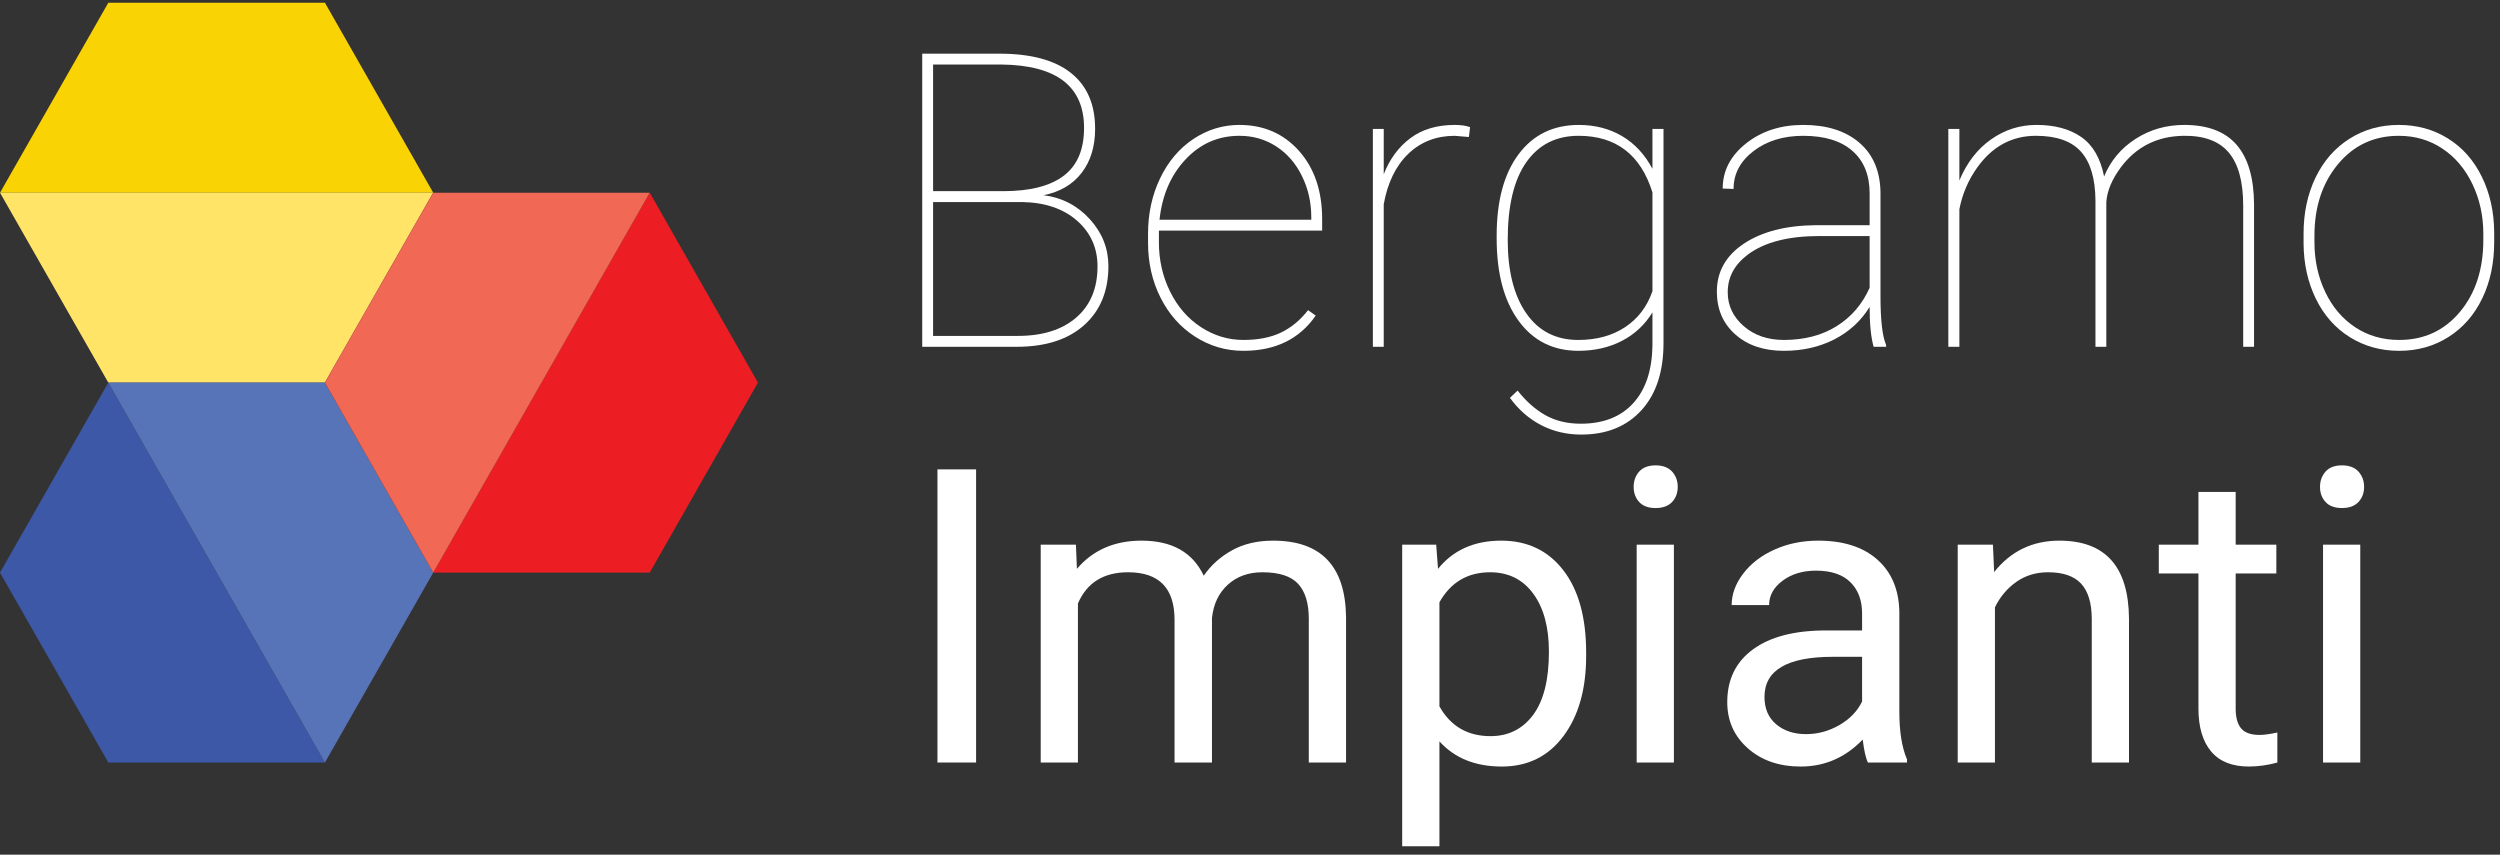 <?xml version="1.0" encoding="UTF-8"?>
<svg width="234px" height="80px" viewBox="0 0 234 80" version="1.1" xmlns="http://www.w3.org/2000/svg" xmlns:xlink="http://www.w3.org/1999/xlink">
    <rect x="0" y="0" width="234" height="80" fill="#333333" stroke="none"/>
    <!-- Generator: Sketch 53.2 (72643) - https://sketchapp.com -->
    <title>logo</title>
    <desc>Created with Sketch.</desc>
    <g id="Symbols" stroke="none" stroke-width="1" fill="none" fill-rule="evenodd">
        <g id="header">
            <g id="logo">
                <g>
                    <polygon id="Fill-1" fill="#FAD305" points="10.138 0.254 0 18.039 40.54 18.039 30.403 35.812 30.412 35.812 40.551 18.039 30.412 0.254"></polygon>
                    <polygon id="Fill-2" fill="#ED3446" points="30.413 35.812 40.551 53.595 40.54 53.595 30.403 35.812 40.54 18.038 40.551 18.038"></polygon>
                    <polygon id="Fill-3" fill="#EC1E24" points="70.943 35.812 60.817 53.595 40.551 53.595 60.817 18.038"></polygon>
                    <polygon id="Fill-4" fill="#3C58A7" points="0 53.596 10.137 71.37 30.413 71.37 10.137 35.811"></polygon>
                    <polygon id="Fill-5" fill="#9A1D59" points="40.551 53.596 40.54 53.596 30.403 35.812 30.414 35.812"></polygon>
                    <polygon id="Fill-6" fill="#FFE468" points="0 18.038 10.137 35.813 30.403 35.813 40.542 18.038"></polygon>
                    <polygon id="Fill-7" fill="#5874B8" points="40.551 53.596 30.414 71.37 10.138 35.812 30.403 35.812 40.54 53.596"></polygon>
                    <polygon id="Fill-8" fill="#F16855" points="60.816 18.038 40.551 53.596 30.413 35.812 40.551 18.038"></polygon>
                    <polygon id="Fill-9" fill="#E54248" points="30.413 35.812 40.551 53.595 40.54 53.595 30.403 35.812 40.54 18.038 40.551 18.038"></polygon>
                    <g id="Group-34" transform="translate(86.128, 4.465)" fill="#FFFFFF">
                        <path d="M1.209,14.446 L1.209,26.976 L9.141,26.976 C11.463,26.976 13.288,26.401 14.613,25.253 C15.938,24.104 16.6,22.51 16.6,20.476 C16.6,18.741 15.961,17.313 14.679,16.188 C13.399,15.064 11.684,14.483 9.536,14.446 L1.209,14.446 Z M1.209,13.428 L7.784,13.428 C10.284,13.428 12.167,12.948 13.437,11.985 C14.705,11.026 15.34,9.533 15.34,7.512 C15.34,3.617 12.77,1.638 7.633,1.575 L1.209,1.575 L1.209,13.428 Z M0.192,27.995 L0.192,0.558 L7.408,0.558 C10.359,0.558 12.591,1.158 14.105,2.357 C15.618,3.558 16.375,5.3 16.375,7.586 C16.375,9.246 15.955,10.621 15.113,11.715 C14.272,12.805 13.085,13.504 11.552,13.805 C13.285,14.032 14.729,14.783 15.886,16.057 C17.039,17.331 17.619,18.792 17.619,20.437 C17.619,22.775 16.86,24.618 15.347,25.968 C13.835,27.321 11.728,27.995 9.028,27.995 L0.192,27.995 Z" id="Fill-10"></path>
                        <path d="M29.882,8.246 C27.898,8.246 26.215,8.984 24.834,10.461 C23.453,11.936 22.642,13.818 22.403,16.105 L36.608,16.105 L36.608,15.86 C36.608,14.478 36.316,13.192 35.732,12.005 C35.149,10.818 34.344,9.895 33.321,9.235 C32.297,8.576 31.152,8.246 29.882,8.246 M30.26,28.371 C28.613,28.371 27.102,27.928 25.728,27.042 C24.353,26.157 23.276,24.942 22.498,23.396 C21.719,21.851 21.329,20.136 21.329,18.252 L21.329,17.405 C21.329,15.52 21.705,13.794 22.459,12.223 C23.212,10.652 24.25,9.427 25.568,8.547 C26.887,7.669 28.325,7.228 29.882,7.228 C32.155,7.228 34.015,8.039 35.459,9.659 C36.903,11.281 37.625,13.41 37.625,16.048 L37.625,17.121 L22.346,17.121 L22.346,18.231 C22.346,19.886 22.696,21.419 23.393,22.829 C24.089,24.241 25.051,25.348 26.275,26.15 C27.5,26.953 28.828,27.354 30.26,27.354 C31.627,27.354 32.795,27.126 33.754,26.67 C34.716,26.215 35.566,25.513 36.307,24.566 L37.023,25.074 C35.502,27.272 33.247,28.371 30.26,28.371" id="Fill-12"></path>
                        <path d="M51.359,8.359 L50.04,8.247 C48.309,8.247 46.857,8.808 45.688,9.932 C44.521,11.054 43.754,12.627 43.39,14.647 L43.39,27.995 L42.373,27.995 L42.373,7.606 L43.39,7.606 L43.39,11.844 C43.942,10.425 44.772,9.301 45.876,8.472 C46.982,7.642 48.37,7.228 50.04,7.228 C50.631,7.228 51.108,7.299 51.472,7.44 L51.359,8.359 Z" id="Fill-14"></path>
                        <path d="M54.995,17.988 C54.995,20.903 55.573,23.193 56.728,24.857 C57.885,26.522 59.503,27.355 61.59,27.355 C63.309,27.355 64.773,26.956 65.979,26.158 C67.186,25.359 68.039,24.238 68.541,22.792 L68.541,13.542 C67.437,10.011 65.131,8.246 61.626,8.246 C59.529,8.246 57.9,9.069 56.737,10.715 C55.576,12.361 54.995,14.785 54.995,17.988 L54.995,17.988 Z M53.96,17.592 C53.96,14.339 54.645,11.798 56.014,9.97 C57.381,8.142 59.26,7.229 61.646,7.229 C63.166,7.229 64.516,7.578 65.697,8.274 C66.876,8.972 67.825,9.993 68.541,11.336 L68.541,7.606 L69.576,7.606 L69.576,27.636 C69.576,30.325 68.886,32.427 67.505,33.94 C66.122,35.452 64.245,36.211 61.871,36.211 C60.502,36.211 59.249,35.914 58.114,35.323 C56.976,34.73 56.006,33.882 55.203,32.773 L55.919,32.093 C56.71,33.095 57.576,33.862 58.518,34.395 C59.461,34.927 60.565,35.194 61.834,35.194 C63.931,35.194 65.564,34.557 66.733,33.284 C67.9,32.01 68.502,30.215 68.541,27.895 L68.541,24.773 C67.837,25.928 66.885,26.816 65.686,27.439 C64.489,28.06 63.127,28.37 61.608,28.37 C59.246,28.37 57.381,27.436 56.014,25.564 C54.645,23.692 53.96,21.122 53.96,17.856 L53.96,17.592 Z" id="Fill-16"></path>
                        <path d="M80.842,27.354 C82.753,27.354 84.394,26.927 85.769,26.072 C87.144,25.219 88.177,24.018 88.869,22.473 L88.869,17.629 L84.159,17.629 C81.246,17.629 79.015,18.209 77.471,19.363 C76.215,20.306 75.587,21.481 75.587,22.888 C75.587,24.131 76.083,25.187 77.076,26.054 C78.067,26.921 79.323,27.354 80.842,27.354 L80.842,27.354 Z M89.245,27.995 C88.994,27.128 88.869,25.884 88.869,24.263 C88.065,25.569 86.965,26.581 85.572,27.297 C84.177,28.013 82.601,28.371 80.842,28.371 C78.959,28.371 77.443,27.859 76.294,26.835 C75.144,25.813 74.57,24.477 74.57,22.831 C74.57,20.959 75.415,19.462 77.104,18.337 C78.794,17.213 81.038,16.638 83.839,16.612 L88.869,16.612 L88.869,13.636 C88.869,11.927 88.332,10.601 87.258,9.659 C86.184,8.716 84.648,8.247 82.652,8.247 C80.793,8.247 79.242,8.724 77.998,9.678 C76.755,10.633 76.133,11.814 76.133,13.221 L75.116,13.183 C75.116,11.524 75.845,10.118 77.301,8.961 C78.758,7.807 80.542,7.228 82.652,7.228 C84.85,7.228 86.595,7.777 87.89,8.877 C89.182,9.977 89.849,11.524 89.886,13.523 L89.886,23.264 C89.886,25.502 90.062,27.021 90.413,27.825 L90.413,27.995 L89.245,27.995 Z" id="Fill-18"></path>
                        <path d="M111.023,27.995 L110.007,27.995 L110.007,14.307 C109.993,12.262 109.545,10.739 108.66,9.742 C107.774,8.744 106.363,8.246 104.429,8.246 C102.195,8.246 100.367,9.23 98.949,11.201 C98.106,12.381 97.547,13.687 97.27,15.116 L97.27,27.995 L96.235,27.995 L96.235,7.605 L97.27,7.605 L97.27,12.429 C97.96,10.771 98.949,9.489 100.229,8.586 C101.51,7.681 102.929,7.228 104.486,7.228 C106.195,7.228 107.592,7.605 108.677,8.359 C109.764,9.113 110.477,10.345 110.816,12.052 C111.419,10.583 112.398,9.411 113.755,8.538 C115.112,7.664 116.631,7.228 118.315,7.228 C120.512,7.228 122.149,7.849 123.222,9.093 C124.296,10.338 124.84,12.203 124.851,14.691 L124.851,27.995 L123.835,27.995 L123.835,14.779 C123.835,12.544 123.386,10.891 122.488,9.819 C121.588,8.744 120.18,8.221 118.259,8.246 C115.783,8.282 113.824,9.269 112.379,11.201 C111.551,12.319 111.099,13.398 111.023,14.439 L111.023,27.995 Z" id="Fill-20"></path>
                        <path d="M130.504,18.195 C130.504,19.891 130.84,21.445 131.512,22.86 C132.183,24.273 133.119,25.374 134.319,26.167 C135.518,26.958 136.89,27.354 138.435,27.354 C140.759,27.354 142.651,26.481 144.116,24.734 C145.578,22.989 146.311,20.74 146.311,17.988 L146.311,17.405 C146.311,15.734 145.971,14.189 145.293,12.77 C144.614,11.349 143.676,10.24 142.477,9.443 C141.276,8.644 139.918,8.247 138.397,8.247 C136.073,8.247 134.178,9.133 132.708,10.902 C131.238,12.675 130.504,14.903 130.504,17.594 L130.504,18.195 Z M129.486,17.405 C129.486,15.457 129.86,13.709 130.606,12.156 C131.354,10.605 132.41,9.395 133.773,8.528 C135.134,7.661 136.678,7.228 138.397,7.228 C140.106,7.228 141.637,7.649 142.994,8.492 C144.351,9.332 145.408,10.526 146.168,12.072 C146.929,13.617 147.314,15.356 147.328,17.291 L147.328,18.195 C147.328,20.156 146.958,21.909 146.215,23.453 C145.475,24.998 144.423,26.205 143.06,27.071 C141.697,27.939 140.156,28.371 138.435,28.371 C136.714,28.371 135.173,27.944 133.809,27.089 C132.448,26.236 131.389,25.04 130.636,23.499 C129.883,21.961 129.499,20.231 129.486,18.308 L129.486,17.405 Z" id="Fill-22"></path>
                        <polygon id="Fill-25" points="1.618 66.906 5.234 66.906 5.234 39.469 1.618 39.469"></polygon>
                        <path d="M14.578,46.517 L14.671,48.779 C16.167,47.02 18.182,46.14 20.72,46.14 C23.571,46.14 25.511,47.234 26.542,49.42 C27.218,48.439 28.101,47.647 29.188,47.046 C30.275,46.441 31.558,46.14 33.04,46.14 C37.512,46.14 39.785,48.508 39.862,53.245 L39.862,66.907 L36.375,66.907 L36.375,53.451 C36.375,51.996 36.043,50.905 35.376,50.183 C34.711,49.461 33.594,49.099 32.025,49.099 C30.729,49.099 29.655,49.486 28.802,50.256 C27.948,51.03 27.452,52.07 27.313,53.377 L27.313,66.907 L23.81,66.907 L23.81,53.546 C23.81,50.581 22.358,49.099 19.456,49.099 C17.171,49.099 15.608,50.071 14.766,52.02 L14.766,66.907 L11.282,66.907 L11.282,46.517 L14.578,46.517 Z" id="Fill-27"></path>
                        <path d="M58.851,56.541 C58.851,54.244 58.361,52.428 57.38,51.096 C56.401,49.765 55.058,49.1 53.35,49.1 C51.238,49.1 49.657,50.035 48.603,51.907 L48.603,61.65 C49.645,63.508 51.238,64.438 53.386,64.438 C55.058,64.438 56.386,63.776 57.373,62.45 C58.358,61.125 58.851,59.155 58.851,56.541 L58.851,56.541 Z M62.335,56.939 C62.335,60.041 61.627,62.54 60.207,64.438 C58.788,66.335 56.867,67.283 54.442,67.283 C51.968,67.283 50.021,66.498 48.603,64.927 L48.603,74.746 L45.116,74.746 L45.116,46.518 L48.3,46.518 L48.47,48.779 C49.889,47.02 51.863,46.14 54.385,46.14 C56.834,46.14 58.772,47.064 60.199,48.911 C61.624,50.756 62.335,53.326 62.335,56.618 L62.335,56.939 Z" id="Fill-28"></path>
                        <path d="M67.065,66.906 L70.548,66.906 L70.548,46.517 L67.065,46.517 L67.065,66.906 Z M66.782,41.109 C66.782,40.544 66.955,40.067 67.299,39.675 C67.645,39.289 68.157,39.093 68.835,39.093 C69.514,39.093 70.028,39.289 70.38,39.675 C70.732,40.067 70.908,40.544 70.908,41.109 C70.908,41.675 70.732,42.145 70.38,42.522 C70.028,42.898 69.514,43.088 68.835,43.088 C68.157,43.088 67.645,42.898 67.299,42.522 C66.955,42.145 66.782,41.675 66.782,41.109 L66.782,41.109 Z" id="Fill-29"></path>
                        <path d="M82.927,64.25 C84.021,64.25 85.056,63.967 86.035,63.403 C87.016,62.837 87.724,62.101 88.163,61.197 L88.163,57.012 L85.433,57.012 C81.163,57.012 79.027,58.263 79.027,60.763 C79.027,61.856 79.391,62.712 80.12,63.326 C80.848,63.941 81.784,64.25 82.927,64.25 L82.927,64.25 Z M88.711,66.907 C88.509,66.504 88.347,65.787 88.222,64.758 C86.601,66.442 84.666,67.283 82.419,67.283 C80.409,67.283 78.76,66.716 77.473,65.578 C76.186,64.441 75.543,62.999 75.543,61.254 C75.543,59.131 76.349,57.482 77.963,56.307 C79.576,55.132 81.847,54.545 84.774,54.545 L88.163,54.545 L88.163,52.942 C88.163,51.725 87.799,50.753 87.073,50.032 C86.343,49.309 85.271,48.948 83.851,48.948 C82.607,48.948 81.564,49.262 80.723,49.889 C79.882,50.518 79.46,51.278 79.46,52.171 L75.956,52.171 C75.956,51.153 76.317,50.171 77.039,49.221 C77.761,48.274 78.742,47.523 79.979,46.971 C81.215,46.415 82.577,46.14 84.058,46.14 C86.406,46.14 88.246,46.727 89.578,47.902 C90.909,49.077 91.601,50.694 91.65,52.754 L91.65,62.139 C91.65,64.01 91.888,65.5 92.365,66.604 L92.365,66.907 L88.711,66.907 Z" id="Fill-30"></path>
                        <path d="M100.411,46.517 L100.524,49.08 C102.081,47.119 104.116,46.14 106.628,46.14 C110.935,46.14 113.109,48.571 113.146,53.433 L113.146,66.907 L109.661,66.907 L109.661,53.415 C109.649,51.943 109.312,50.858 108.653,50.154 C107.994,49.45 106.967,49.099 105.574,49.099 C104.443,49.099 103.451,49.4 102.595,50.002 C101.743,50.607 101.076,51.397 100.599,52.378 L100.599,66.907 L97.114,66.907 L97.114,46.517 L100.411,46.517 Z" id="Fill-31"></path>
                        <path d="M123.131,41.58 L123.131,46.517 L126.937,46.517 L126.937,49.212 L123.131,49.212 L123.131,61.872 C123.131,62.689 123.301,63.304 123.641,63.712 C123.979,64.12 124.557,64.324 125.374,64.324 C125.776,64.324 126.328,64.249 127.032,64.099 L127.032,66.909 C126.114,67.159 125.224,67.282 124.356,67.282 C122.799,67.282 121.624,66.813 120.834,65.871 C120.041,64.928 119.647,63.59 119.647,61.857 L119.647,49.212 L115.935,49.212 L115.935,46.517 L119.647,46.517 L119.647,41.58 L123.131,41.58 Z" id="Fill-32"></path>
                        <path d="M131.309,66.906 L134.793,66.906 L134.793,46.517 L131.309,46.517 L131.309,66.906 Z M131.026,41.109 C131.026,40.544 131.199,40.067 131.544,39.675 C131.89,39.289 132.401,39.093 133.08,39.093 C133.758,39.093 134.272,39.289 134.624,39.675 C134.976,40.067 135.152,40.544 135.152,41.109 C135.152,41.675 134.976,42.145 134.624,42.522 C134.272,42.898 133.758,43.088 133.08,43.088 C132.401,43.088 131.89,42.898 131.544,42.522 C131.199,42.145 131.026,41.675 131.026,41.109 L131.026,41.109 Z" id="Fill-33"></path>
                    </g>
                </g>
            </g>
        </g>
    </g>
</svg>